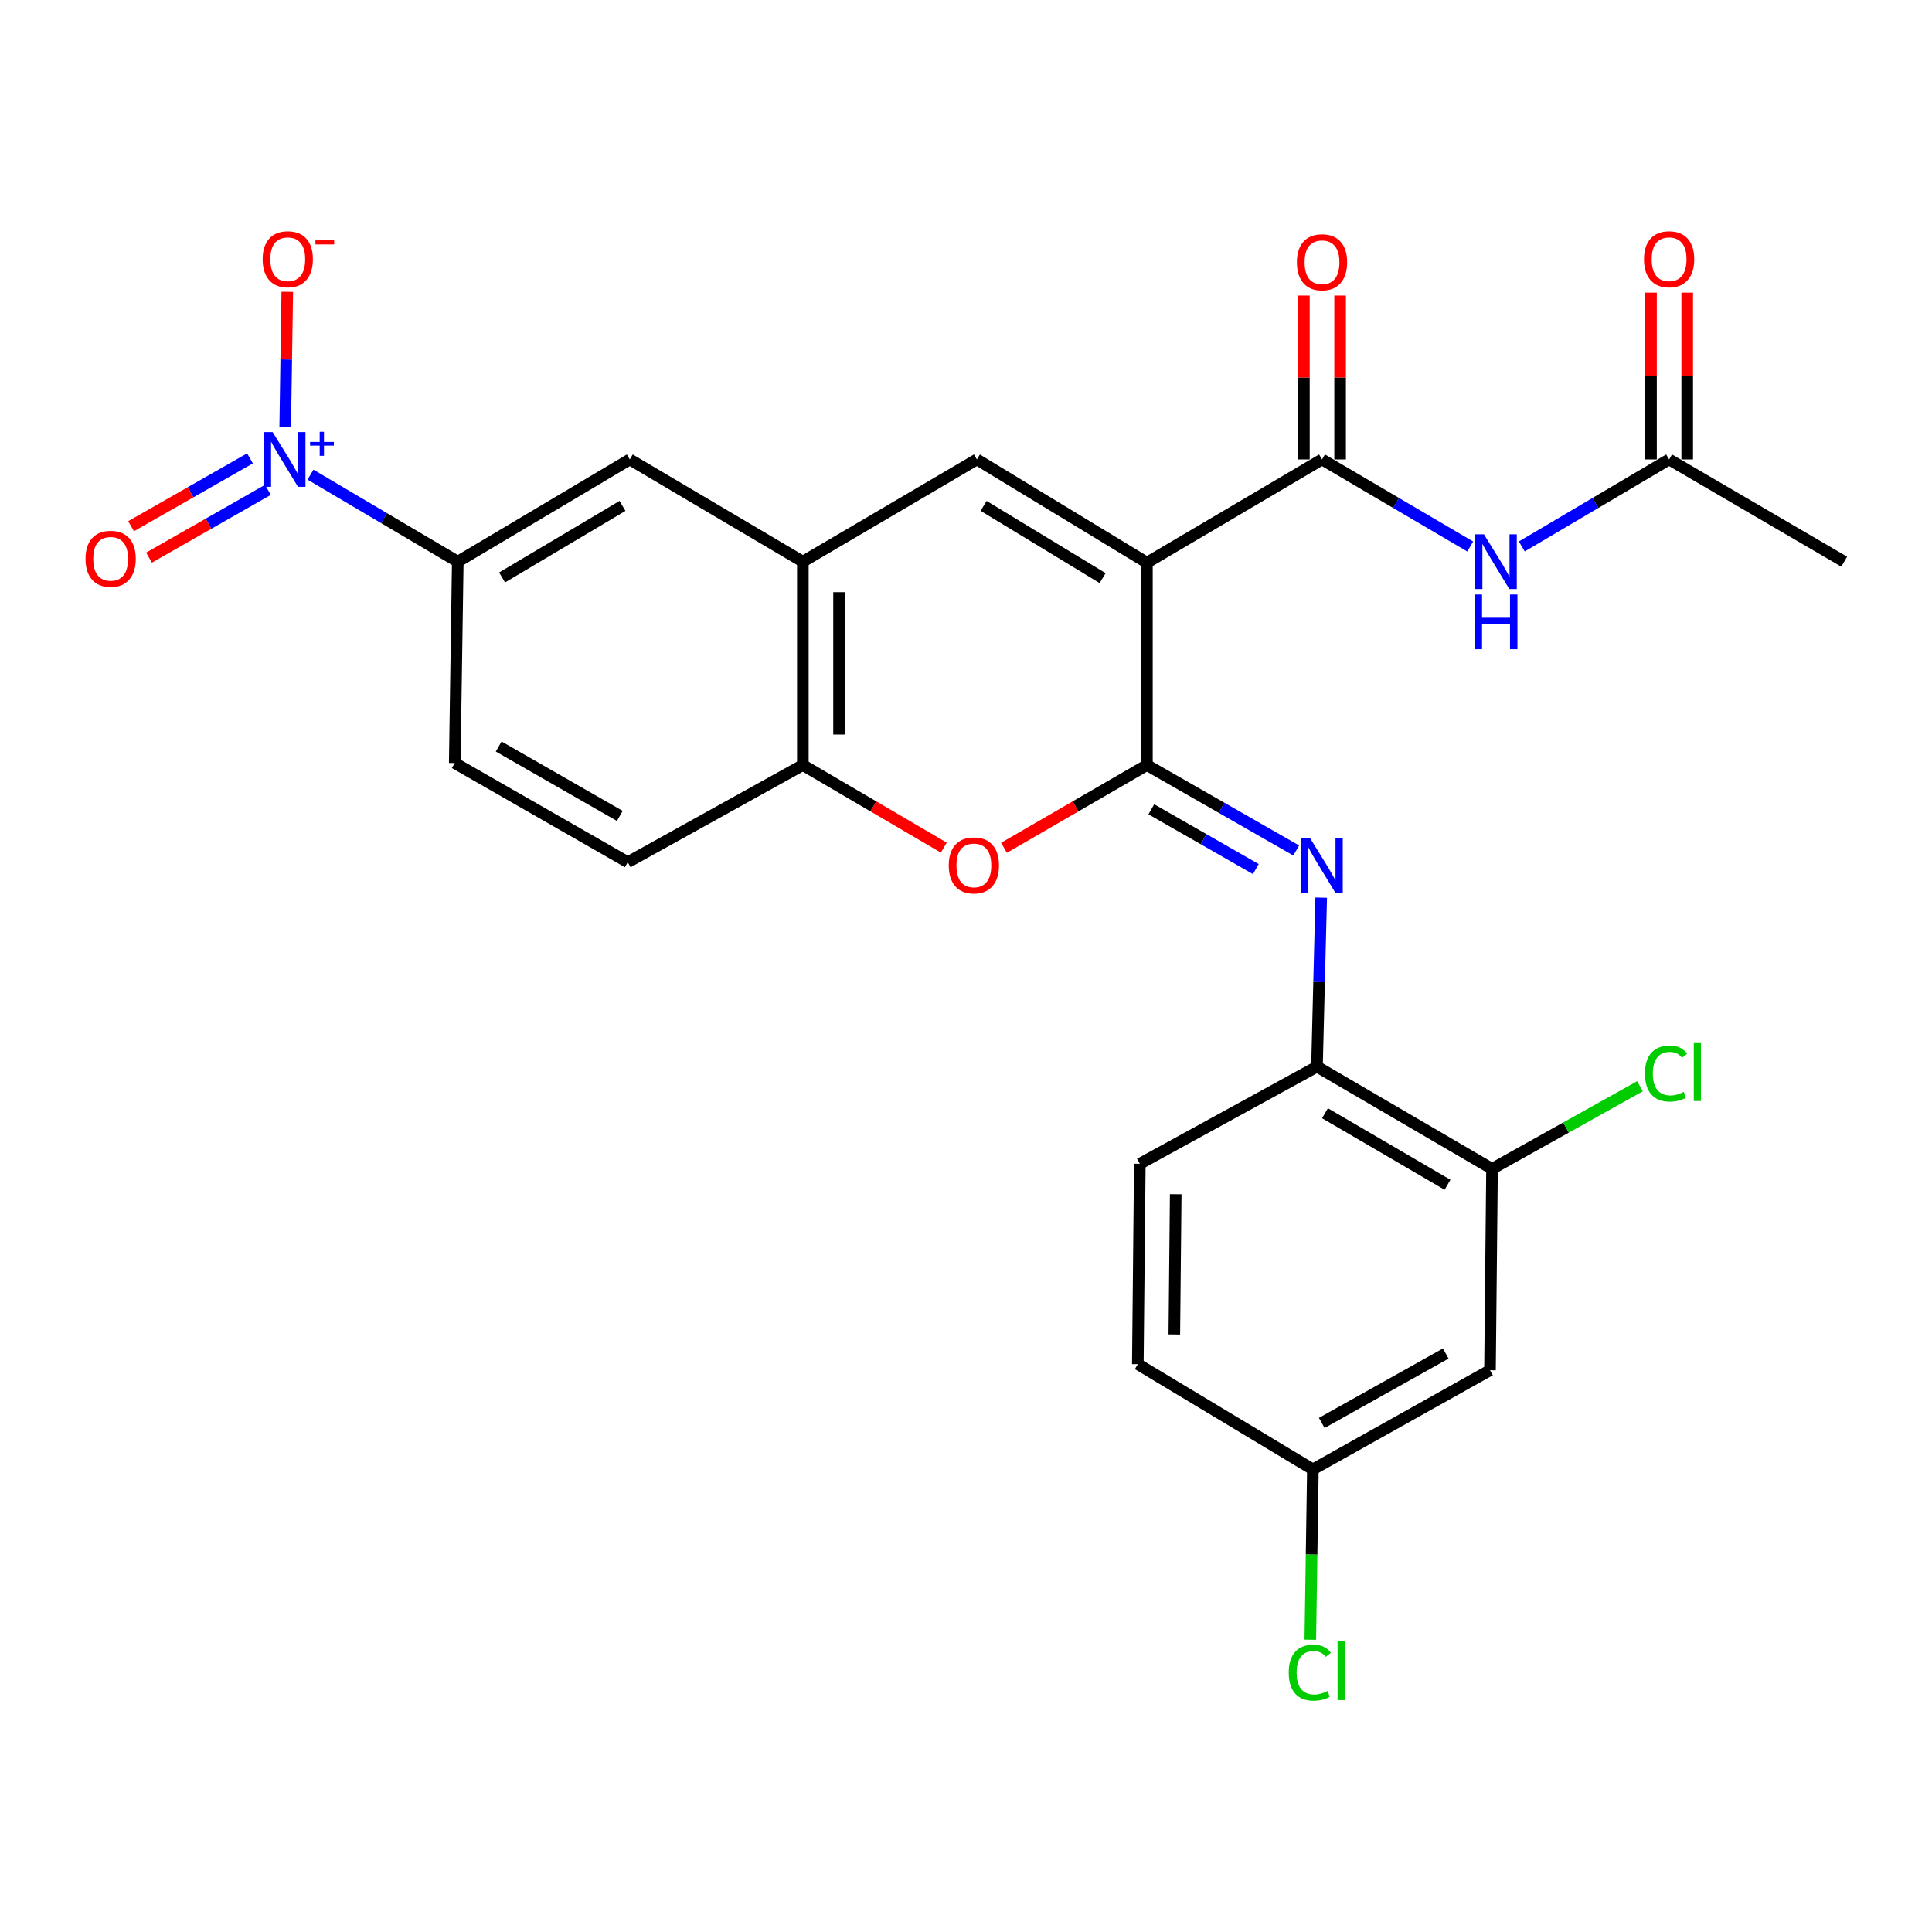 <?xml version='1.0' encoding='iso-8859-1'?>
<svg version='1.1' baseProfile='full'
              xmlns='http://www.w3.org/2000/svg'
                      xmlns:rdkit='http://www.rdkit.org/xml'
                      xmlns:xlink='http://www.w3.org/1999/xlink'
                  xml:space='preserve'
width='1000px' height='1000px' viewBox='0 0 1000 1000'>
<!-- END OF HEADER -->
<rect style='opacity:1.0;fill:#FFFFFF;stroke:none' width='1000' height='1000' x='0' y='0'> </rect>
<path class='bond-0' d='M 593.641,291.234 L 593.641,395.996' style='fill:none;fill-rule:evenodd;stroke:#000000;stroke-width:6px;stroke-linecap:butt;stroke-linejoin:miter;stroke-opacity:1' />
<path class='bond-1' d='M 593.641,291.234 L 684.268,237.807' style='fill:none;fill-rule:evenodd;stroke:#000000;stroke-width:6px;stroke-linecap:butt;stroke-linejoin:miter;stroke-opacity:1' />
<path class='bond-2' d='M 593.641,291.234 L 505.637,237.807' style='fill:none;fill-rule:evenodd;stroke:#000000;stroke-width:6px;stroke-linecap:butt;stroke-linejoin:miter;stroke-opacity:1' />
<path class='bond-2' d='M 570.718,299.235 L 509.115,261.836' style='fill:none;fill-rule:evenodd;stroke:#000000;stroke-width:6px;stroke-linecap:butt;stroke-linejoin:miter;stroke-opacity:1' />
<path class='bond-4' d='M 593.641,395.996 L 632.28,418.104' style='fill:none;fill-rule:evenodd;stroke:#000000;stroke-width:6px;stroke-linecap:butt;stroke-linejoin:miter;stroke-opacity:1' />
<path class='bond-4' d='M 632.28,418.104 L 670.918,440.212' style='fill:none;fill-rule:evenodd;stroke:#0000FF;stroke-width:6px;stroke-linecap:butt;stroke-linejoin:miter;stroke-opacity:1' />
<path class='bond-4' d='M 595.928,418.889 L 622.975,434.365' style='fill:none;fill-rule:evenodd;stroke:#000000;stroke-width:6px;stroke-linecap:butt;stroke-linejoin:miter;stroke-opacity:1' />
<path class='bond-4' d='M 622.975,434.365 L 650.022,449.841' style='fill:none;fill-rule:evenodd;stroke:#0000FF;stroke-width:6px;stroke-linecap:butt;stroke-linejoin:miter;stroke-opacity:1' />
<path class='bond-5' d='M 593.641,395.996 L 556.652,417.411' style='fill:none;fill-rule:evenodd;stroke:#000000;stroke-width:6px;stroke-linecap:butt;stroke-linejoin:miter;stroke-opacity:1' />
<path class='bond-5' d='M 556.652,417.411 L 519.664,438.826' style='fill:none;fill-rule:evenodd;stroke:#FF0000;stroke-width:6px;stroke-linecap:butt;stroke-linejoin:miter;stroke-opacity:1' />
<path class='bond-7' d='M 684.268,237.807 L 722.63,260.339' style='fill:none;fill-rule:evenodd;stroke:#000000;stroke-width:6px;stroke-linecap:butt;stroke-linejoin:miter;stroke-opacity:1' />
<path class='bond-7' d='M 722.63,260.339 L 760.992,282.871' style='fill:none;fill-rule:evenodd;stroke:#0000FF;stroke-width:6px;stroke-linecap:butt;stroke-linejoin:miter;stroke-opacity:1' />
<path class='bond-17' d='M 693.636,237.807 L 693.636,195.395' style='fill:none;fill-rule:evenodd;stroke:#000000;stroke-width:6px;stroke-linecap:butt;stroke-linejoin:miter;stroke-opacity:1' />
<path class='bond-17' d='M 693.636,195.395 L 693.636,152.982' style='fill:none;fill-rule:evenodd;stroke:#FF0000;stroke-width:6px;stroke-linecap:butt;stroke-linejoin:miter;stroke-opacity:1' />
<path class='bond-17' d='M 674.9,237.807 L 674.9,195.395' style='fill:none;fill-rule:evenodd;stroke:#000000;stroke-width:6px;stroke-linecap:butt;stroke-linejoin:miter;stroke-opacity:1' />
<path class='bond-17' d='M 674.9,195.395 L 674.9,152.982' style='fill:none;fill-rule:evenodd;stroke:#FF0000;stroke-width:6px;stroke-linecap:butt;stroke-linejoin:miter;stroke-opacity:1' />
<path class='bond-6' d='M 505.637,237.807 L 415.552,290.714' style='fill:none;fill-rule:evenodd;stroke:#000000;stroke-width:6px;stroke-linecap:butt;stroke-linejoin:miter;stroke-opacity:1' />
<path class='bond-3' d='M 160.708,245.687 L 198.825,268.2' style='fill:none;fill-rule:evenodd;stroke:#0000FF;stroke-width:6px;stroke-linecap:butt;stroke-linejoin:miter;stroke-opacity:1' />
<path class='bond-3' d='M 198.825,268.2 L 236.942,290.714' style='fill:none;fill-rule:evenodd;stroke:#000000;stroke-width:6px;stroke-linecap:butt;stroke-linejoin:miter;stroke-opacity:1' />
<path class='bond-14' d='M 147.622,221.054 L 148.156,186.048' style='fill:none;fill-rule:evenodd;stroke:#0000FF;stroke-width:6px;stroke-linecap:butt;stroke-linejoin:miter;stroke-opacity:1' />
<path class='bond-14' d='M 148.156,186.048 L 148.69,151.041' style='fill:none;fill-rule:evenodd;stroke:#FF0000;stroke-width:6px;stroke-linecap:butt;stroke-linejoin:miter;stroke-opacity:1' />
<path class='bond-16' d='M 129.396,237.267 L 98.619,254.806' style='fill:none;fill-rule:evenodd;stroke:#0000FF;stroke-width:6px;stroke-linecap:butt;stroke-linejoin:miter;stroke-opacity:1' />
<path class='bond-16' d='M 98.619,254.806 L 67.841,272.346' style='fill:none;fill-rule:evenodd;stroke:#FF0000;stroke-width:6px;stroke-linecap:butt;stroke-linejoin:miter;stroke-opacity:1' />
<path class='bond-16' d='M 138.672,253.544 L 107.895,271.084' style='fill:none;fill-rule:evenodd;stroke:#0000FF;stroke-width:6px;stroke-linecap:butt;stroke-linejoin:miter;stroke-opacity:1' />
<path class='bond-16' d='M 107.895,271.084 L 77.118,288.624' style='fill:none;fill-rule:evenodd;stroke:#FF0000;stroke-width:6px;stroke-linecap:butt;stroke-linejoin:miter;stroke-opacity:1' />
<path class='bond-10' d='M 683.85,464.617 L 682.758,508.355' style='fill:none;fill-rule:evenodd;stroke:#0000FF;stroke-width:6px;stroke-linecap:butt;stroke-linejoin:miter;stroke-opacity:1' />
<path class='bond-10' d='M 682.758,508.355 L 681.666,552.092' style='fill:none;fill-rule:evenodd;stroke:#000000;stroke-width:6px;stroke-linecap:butt;stroke-linejoin:miter;stroke-opacity:1' />
<path class='bond-27' d='M 488.511,438.733 L 452.032,417.364' style='fill:none;fill-rule:evenodd;stroke:#FF0000;stroke-width:6px;stroke-linecap:butt;stroke-linejoin:miter;stroke-opacity:1' />
<path class='bond-27' d='M 452.032,417.364 L 415.552,395.996' style='fill:none;fill-rule:evenodd;stroke:#000000;stroke-width:6px;stroke-linecap:butt;stroke-linejoin:miter;stroke-opacity:1' />
<path class='bond-8' d='M 415.552,290.714 L 415.552,395.996' style='fill:none;fill-rule:evenodd;stroke:#000000;stroke-width:6px;stroke-linecap:butt;stroke-linejoin:miter;stroke-opacity:1' />
<path class='bond-8' d='M 434.287,306.506 L 434.287,380.203' style='fill:none;fill-rule:evenodd;stroke:#000000;stroke-width:6px;stroke-linecap:butt;stroke-linejoin:miter;stroke-opacity:1' />
<path class='bond-11' d='M 415.552,290.714 L 325.987,237.807' style='fill:none;fill-rule:evenodd;stroke:#000000;stroke-width:6px;stroke-linecap:butt;stroke-linejoin:miter;stroke-opacity:1' />
<path class='bond-13' d='M 787.684,282.835 L 825.807,260.321' style='fill:none;fill-rule:evenodd;stroke:#0000FF;stroke-width:6px;stroke-linecap:butt;stroke-linejoin:miter;stroke-opacity:1' />
<path class='bond-13' d='M 825.807,260.321 L 863.929,237.807' style='fill:none;fill-rule:evenodd;stroke:#000000;stroke-width:6px;stroke-linecap:butt;stroke-linejoin:miter;stroke-opacity:1' />
<path class='bond-18' d='M 415.552,395.996 L 324.936,446.279' style='fill:none;fill-rule:evenodd;stroke:#000000;stroke-width:6px;stroke-linecap:butt;stroke-linejoin:miter;stroke-opacity:1' />
<path class='bond-9' d='M 236.942,290.714 L 325.987,237.807' style='fill:none;fill-rule:evenodd;stroke:#000000;stroke-width:6px;stroke-linecap:butt;stroke-linejoin:miter;stroke-opacity:1' />
<path class='bond-9' d='M 259.869,298.884 L 322.2,261.85' style='fill:none;fill-rule:evenodd;stroke:#000000;stroke-width:6px;stroke-linecap:butt;stroke-linejoin:miter;stroke-opacity:1' />
<path class='bond-19' d='M 236.942,290.714 L 235.371,394.955' style='fill:none;fill-rule:evenodd;stroke:#000000;stroke-width:6px;stroke-linecap:butt;stroke-linejoin:miter;stroke-opacity:1' />
<path class='bond-12' d='M 681.666,552.092 L 772.272,604.998' style='fill:none;fill-rule:evenodd;stroke:#000000;stroke-width:6px;stroke-linecap:butt;stroke-linejoin:miter;stroke-opacity:1' />
<path class='bond-12' d='M 685.81,576.207 L 749.234,613.241' style='fill:none;fill-rule:evenodd;stroke:#000000;stroke-width:6px;stroke-linecap:butt;stroke-linejoin:miter;stroke-opacity:1' />
<path class='bond-21' d='M 681.666,552.092 L 589.967,602.375' style='fill:none;fill-rule:evenodd;stroke:#000000;stroke-width:6px;stroke-linecap:butt;stroke-linejoin:miter;stroke-opacity:1' />
<path class='bond-15' d='M 772.272,604.998 L 771.221,709.229' style='fill:none;fill-rule:evenodd;stroke:#000000;stroke-width:6px;stroke-linecap:butt;stroke-linejoin:miter;stroke-opacity:1' />
<path class='bond-23' d='M 772.272,604.998 L 810.56,583.615' style='fill:none;fill-rule:evenodd;stroke:#000000;stroke-width:6px;stroke-linecap:butt;stroke-linejoin:miter;stroke-opacity:1' />
<path class='bond-23' d='M 810.56,583.615 L 848.848,562.233' style='fill:none;fill-rule:evenodd;stroke:#00CC00;stroke-width:6px;stroke-linecap:butt;stroke-linejoin:miter;stroke-opacity:1' />
<path class='bond-20' d='M 873.297,237.807 L 873.297,194.634' style='fill:none;fill-rule:evenodd;stroke:#000000;stroke-width:6px;stroke-linecap:butt;stroke-linejoin:miter;stroke-opacity:1' />
<path class='bond-20' d='M 873.297,194.634 L 873.297,151.46' style='fill:none;fill-rule:evenodd;stroke:#FF0000;stroke-width:6px;stroke-linecap:butt;stroke-linejoin:miter;stroke-opacity:1' />
<path class='bond-20' d='M 854.561,237.807 L 854.561,194.634' style='fill:none;fill-rule:evenodd;stroke:#000000;stroke-width:6px;stroke-linecap:butt;stroke-linejoin:miter;stroke-opacity:1' />
<path class='bond-20' d='M 854.561,194.634 L 854.561,151.46' style='fill:none;fill-rule:evenodd;stroke:#FF0000;stroke-width:6px;stroke-linecap:butt;stroke-linejoin:miter;stroke-opacity:1' />
<path class='bond-26' d='M 863.929,237.807 L 954.545,290.714' style='fill:none;fill-rule:evenodd;stroke:#000000;stroke-width:6px;stroke-linecap:butt;stroke-linejoin:miter;stroke-opacity:1' />
<path class='bond-29' d='M 771.221,709.229 L 679.543,760.563' style='fill:none;fill-rule:evenodd;stroke:#000000;stroke-width:6px;stroke-linecap:butt;stroke-linejoin:miter;stroke-opacity:1' />
<path class='bond-29' d='M 748.315,700.582 L 684.141,736.516' style='fill:none;fill-rule:evenodd;stroke:#000000;stroke-width:6px;stroke-linecap:butt;stroke-linejoin:miter;stroke-opacity:1' />
<path class='bond-28' d='M 324.936,446.279 L 235.371,394.955' style='fill:none;fill-rule:evenodd;stroke:#000000;stroke-width:6px;stroke-linecap:butt;stroke-linejoin:miter;stroke-opacity:1' />
<path class='bond-28' d='M 320.816,422.325 L 258.12,386.398' style='fill:none;fill-rule:evenodd;stroke:#000000;stroke-width:6px;stroke-linecap:butt;stroke-linejoin:miter;stroke-opacity:1' />
<path class='bond-24' d='M 589.967,602.375 L 588.937,706.096' style='fill:none;fill-rule:evenodd;stroke:#000000;stroke-width:6px;stroke-linecap:butt;stroke-linejoin:miter;stroke-opacity:1' />
<path class='bond-24' d='M 608.547,618.119 L 607.826,690.724' style='fill:none;fill-rule:evenodd;stroke:#000000;stroke-width:6px;stroke-linecap:butt;stroke-linejoin:miter;stroke-opacity:1' />
<path class='bond-22' d='M 679.543,760.563 L 588.937,706.096' style='fill:none;fill-rule:evenodd;stroke:#000000;stroke-width:6px;stroke-linecap:butt;stroke-linejoin:miter;stroke-opacity:1' />
<path class='bond-25' d='M 679.543,760.563 L 678.878,804.641' style='fill:none;fill-rule:evenodd;stroke:#000000;stroke-width:6px;stroke-linecap:butt;stroke-linejoin:miter;stroke-opacity:1' />
<path class='bond-25' d='M 678.878,804.641 L 678.213,848.718' style='fill:none;fill-rule:evenodd;stroke:#00CC00;stroke-width:6px;stroke-linecap:butt;stroke-linejoin:miter;stroke-opacity:1' />
<path  class='atom-4' d='M 141.107 223.647
L 150.387 238.647
Q 151.307 240.127, 152.787 242.807
Q 154.267 245.487, 154.347 245.647
L 154.347 223.647
L 158.107 223.647
L 158.107 251.967
L 154.227 251.967
L 144.267 235.567
Q 143.107 233.647, 141.867 231.447
Q 140.667 229.247, 140.307 228.567
L 140.307 251.967
L 136.627 251.967
L 136.627 223.647
L 141.107 223.647
' fill='#0000FF'/>
<path  class='atom-4' d='M 160.483 228.752
L 165.472 228.752
L 165.472 223.498
L 167.69 223.498
L 167.69 228.752
L 172.811 228.752
L 172.811 230.653
L 167.69 230.653
L 167.69 235.933
L 165.472 235.933
L 165.472 230.653
L 160.483 230.653
L 160.483 228.752
' fill='#0000FF'/>
<path  class='atom-5' d='M 678.008 433.691
L 687.288 448.691
Q 688.208 450.171, 689.688 452.851
Q 691.168 455.531, 691.248 455.691
L 691.248 433.691
L 695.008 433.691
L 695.008 462.011
L 691.128 462.011
L 681.168 445.611
Q 680.008 443.691, 678.768 441.491
Q 677.568 439.291, 677.208 438.611
L 677.208 462.011
L 673.528 462.011
L 673.528 433.691
L 678.008 433.691
' fill='#0000FF'/>
<path  class='atom-6' d='M 491.076 447.931
Q 491.076 441.131, 494.436 437.331
Q 497.796 433.531, 504.076 433.531
Q 510.356 433.531, 513.716 437.331
Q 517.076 441.131, 517.076 447.931
Q 517.076 454.811, 513.676 458.731
Q 510.276 462.611, 504.076 462.611
Q 497.836 462.611, 494.436 458.731
Q 491.076 454.851, 491.076 447.931
M 504.076 459.411
Q 508.396 459.411, 510.716 456.531
Q 513.076 453.611, 513.076 447.931
Q 513.076 442.371, 510.716 439.571
Q 508.396 436.731, 504.076 436.731
Q 499.756 436.731, 497.396 439.531
Q 495.076 442.331, 495.076 447.931
Q 495.076 453.651, 497.396 456.531
Q 499.756 459.411, 504.076 459.411
' fill='#FF0000'/>
<path  class='atom-8' d='M 768.083 276.554
L 777.363 291.554
Q 778.283 293.034, 779.763 295.714
Q 781.243 298.394, 781.323 298.554
L 781.323 276.554
L 785.083 276.554
L 785.083 304.874
L 781.203 304.874
L 771.243 288.474
Q 770.083 286.554, 768.843 284.354
Q 767.643 282.154, 767.283 281.474
L 767.283 304.874
L 763.603 304.874
L 763.603 276.554
L 768.083 276.554
' fill='#0000FF'/>
<path  class='atom-8' d='M 763.263 307.706
L 767.103 307.706
L 767.103 319.746
L 781.583 319.746
L 781.583 307.706
L 785.423 307.706
L 785.423 336.026
L 781.583 336.026
L 781.583 322.946
L 767.103 322.946
L 767.103 336.026
L 763.263 336.026
L 763.263 307.706
' fill='#0000FF'/>
<path  class='atom-15' d='M 135.949 134.187
Q 135.949 127.387, 139.309 123.587
Q 142.669 119.787, 148.949 119.787
Q 155.229 119.787, 158.589 123.587
Q 161.949 127.387, 161.949 134.187
Q 161.949 141.067, 158.549 144.987
Q 155.149 148.867, 148.949 148.867
Q 142.709 148.867, 139.309 144.987
Q 135.949 141.107, 135.949 134.187
M 148.949 145.667
Q 153.269 145.667, 155.589 142.787
Q 157.949 139.867, 157.949 134.187
Q 157.949 128.627, 155.589 125.827
Q 153.269 122.987, 148.949 122.987
Q 144.629 122.987, 142.269 125.787
Q 139.949 128.587, 139.949 134.187
Q 139.949 139.907, 142.269 142.787
Q 144.629 145.667, 148.949 145.667
' fill='#FF0000'/>
<path  class='atom-15' d='M 163.269 124.41
L 172.958 124.41
L 172.958 126.522
L 163.269 126.522
L 163.269 124.41
' fill='#FF0000'/>
<path  class='atom-17' d='M 44.271 289.232
Q 44.271 282.432, 47.631 278.632
Q 50.991 274.832, 57.271 274.832
Q 63.551 274.832, 66.911 278.632
Q 70.271 282.432, 70.271 289.232
Q 70.271 296.112, 66.871 300.032
Q 63.471 303.912, 57.271 303.912
Q 51.031 303.912, 47.631 300.032
Q 44.271 296.152, 44.271 289.232
M 57.271 300.712
Q 61.591 300.712, 63.911 297.832
Q 66.271 294.912, 66.271 289.232
Q 66.271 283.672, 63.911 280.872
Q 61.591 278.032, 57.271 278.032
Q 52.951 278.032, 50.591 280.832
Q 48.271 283.632, 48.271 289.232
Q 48.271 294.952, 50.591 297.832
Q 52.951 300.712, 57.271 300.712
' fill='#FF0000'/>
<path  class='atom-18' d='M 671.268 135.749
Q 671.268 128.949, 674.628 125.149
Q 677.988 121.349, 684.268 121.349
Q 690.548 121.349, 693.908 125.149
Q 697.268 128.949, 697.268 135.749
Q 697.268 142.629, 693.868 146.549
Q 690.468 150.429, 684.268 150.429
Q 678.028 150.429, 674.628 146.549
Q 671.268 142.669, 671.268 135.749
M 684.268 147.229
Q 688.588 147.229, 690.908 144.349
Q 693.268 141.429, 693.268 135.749
Q 693.268 130.189, 690.908 127.389
Q 688.588 124.549, 684.268 124.549
Q 679.948 124.549, 677.588 127.349
Q 675.268 130.149, 675.268 135.749
Q 675.268 141.469, 677.588 144.349
Q 679.948 147.229, 684.268 147.229
' fill='#FF0000'/>
<path  class='atom-21' d='M 850.929 134.187
Q 850.929 127.387, 854.289 123.587
Q 857.649 119.787, 863.929 119.787
Q 870.209 119.787, 873.569 123.587
Q 876.929 127.387, 876.929 134.187
Q 876.929 141.067, 873.529 144.987
Q 870.129 148.867, 863.929 148.867
Q 857.689 148.867, 854.289 144.987
Q 850.929 141.107, 850.929 134.187
M 863.929 145.667
Q 868.249 145.667, 870.569 142.787
Q 872.929 139.867, 872.929 134.187
Q 872.929 128.627, 870.569 125.827
Q 868.249 122.987, 863.929 122.987
Q 859.609 122.987, 857.249 125.787
Q 854.929 128.587, 854.929 134.187
Q 854.929 139.907, 857.249 142.787
Q 859.609 145.667, 863.929 145.667
' fill='#FF0000'/>
<path  class='atom-24' d='M 851.427 555.674
Q 851.427 548.634, 854.707 544.954
Q 858.027 541.234, 864.307 541.234
Q 870.147 541.234, 873.267 545.354
L 870.627 547.514
Q 868.347 544.514, 864.307 544.514
Q 860.027 544.514, 857.747 547.394
Q 855.507 550.234, 855.507 555.674
Q 855.507 561.274, 857.827 564.154
Q 860.187 567.034, 864.747 567.034
Q 867.867 567.034, 871.507 565.154
L 872.627 568.154
Q 871.147 569.114, 868.907 569.674
Q 866.667 570.234, 864.187 570.234
Q 858.027 570.234, 854.707 566.474
Q 851.427 562.714, 851.427 555.674
' fill='#00CC00'/>
<path  class='atom-24' d='M 876.707 539.514
L 880.387 539.514
L 880.387 569.874
L 876.707 569.874
L 876.707 539.514
' fill='#00CC00'/>
<path  class='atom-26' d='M 667.051 865.764
Q 667.051 858.724, 670.331 855.044
Q 673.651 851.324, 679.931 851.324
Q 685.771 851.324, 688.891 855.444
L 686.251 857.604
Q 683.971 854.604, 679.931 854.604
Q 675.651 854.604, 673.371 857.484
Q 671.131 860.324, 671.131 865.764
Q 671.131 871.364, 673.451 874.244
Q 675.811 877.124, 680.371 877.124
Q 683.491 877.124, 687.131 875.244
L 688.251 878.244
Q 686.771 879.204, 684.531 879.764
Q 682.291 880.324, 679.811 880.324
Q 673.651 880.324, 670.331 876.564
Q 667.051 872.804, 667.051 865.764
' fill='#00CC00'/>
<path  class='atom-26' d='M 692.331 849.604
L 696.011 849.604
L 696.011 879.964
L 692.331 879.964
L 692.331 849.604
' fill='#00CC00'/>
</svg>
